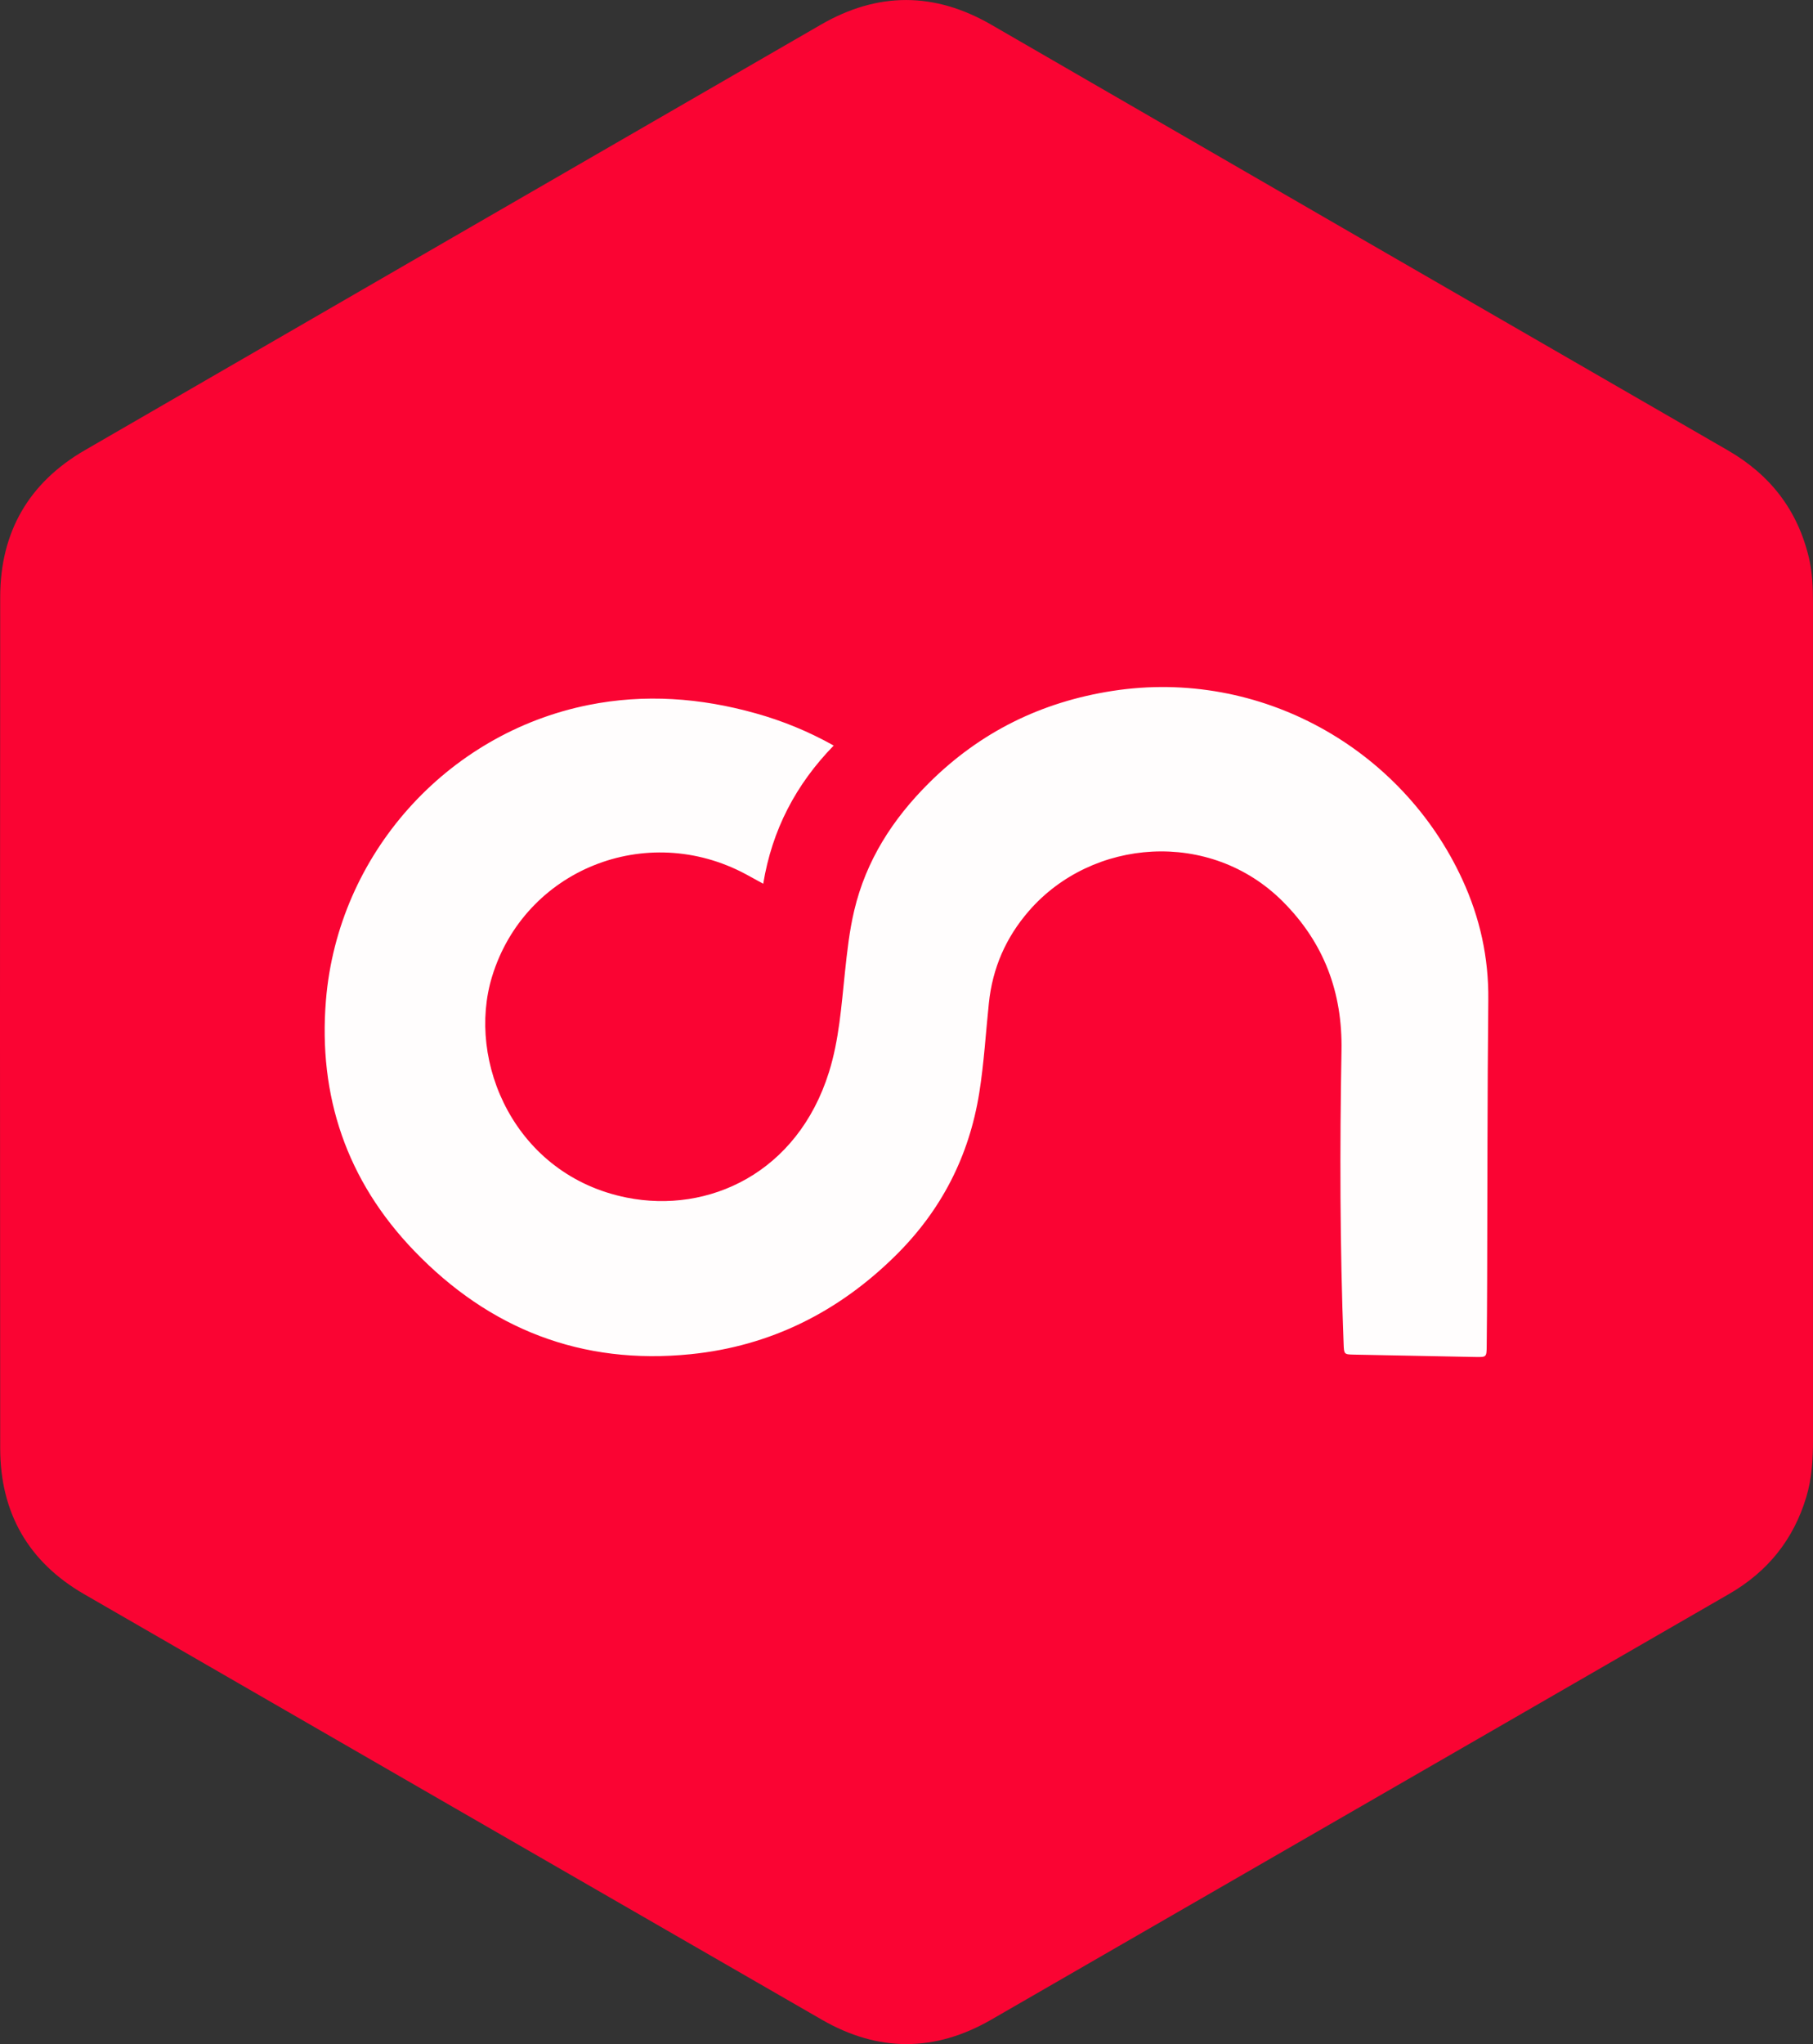 <?xml version="1.0" encoding="UTF-8"?>
<svg xmlns="http://www.w3.org/2000/svg" viewBox="0 0 772.59 870.6">
  <rect x="0" y="0" width="772.59" height="870.6" fill="#333333" stroke="none"/>
  <defs>
    <style>
      .cls-1 {
        fill: #fa0433;
      }

      .cls-2 {
        fill: #fffdfd;
      }
    </style>
  </defs>
  <g id="rouge">
    <path class="cls-1" d="M772.57,435.16c0,59.4-.02,118.79.02,178.19,0,8.23-.48,16.36-2.87,24.29-5.46,18.15-16.52,31.82-32.94,41.27-33.55,19.32-67.06,38.69-100.6,58.03-71.26,41.1-142.52,82.2-213.8,123.27-24.01,13.84-48.12,13.85-72.12.02-104.83-60.39-209.64-120.79-314.42-181.27C12.02,665.21.11,644.23.08,616.85c-.11-120.84-.11-241.68,0-362.53.02-27.6,12.09-48.69,36.06-62.56C140.69,131.27,245.3,70.87,349.89,10.46c24.18-13.96,48.31-13.94,72.56.08,104.56,60.47,209.15,120.9,313.79,181.23,18.11,10.44,29.78,25.46,34.61,45.78,1.52,6.39,1.73,12.88,1.73,19.41-.02,59.4-.01,118.79-.01,178.19Z"/>
  </g>
  <g id="blanc">
    <path class="cls-2" d="M355.27,317.54c-16.17,16.61-26.25,35.92-30.03,58.85-2.88-1.58-5.13-2.84-7.4-4.05-42.51-22.78-94.24-1.83-108.14,43.55-11.11,36.27,9.74,84.66,57.38,94.18,34.82,6.96,72.77-10.48,86.2-53.51,4.29-13.75,5.26-28.12,6.77-42.36.94-8.88,1.91-17.75,3.98-26.46,5.05-21.29,16.36-38.85,31.74-54.17,21.86-21.78,48.04-34.65,78.46-39.33,62.64-9.64,123.08,24.32,148.9,80.29,7.54,16.35,11.28,33.28,11.09,51.32-.41,39.84-.35,79.69-.49,119.53-.03,9.31-.09,18.62-.19,27.93-.05,4.65-.1,4.72-4.65,4.64-17.32-.31-34.65-.65-51.97-1.01-4.15-.09-4.18-.14-4.35-4.46-1.6-41.69-1.65-83.38-.91-125.09.44-24.66-7.39-45.84-25.07-63.49-30.96-30.92-81.2-26.92-108.11,4.05-9.87,11.36-15.52,24.33-17.08,39.23-1.34,12.76-2.07,25.56-4.1,38.27-4.33,27.04-16.17,50.04-35.62,69.26-24.3,24.02-53.33,38.6-87.32,42.05-46.42,4.72-85.83-10.67-117.99-44.15-28.6-29.77-40.85-65.74-37.47-106.69,5.11-61.89,51.24-113.49,111.84-125.65,24.01-4.82,47.78-3.05,71.29,3.54,11.34,3.18,22.16,7.54,33.22,13.71Z"/>
  </g>
</svg>